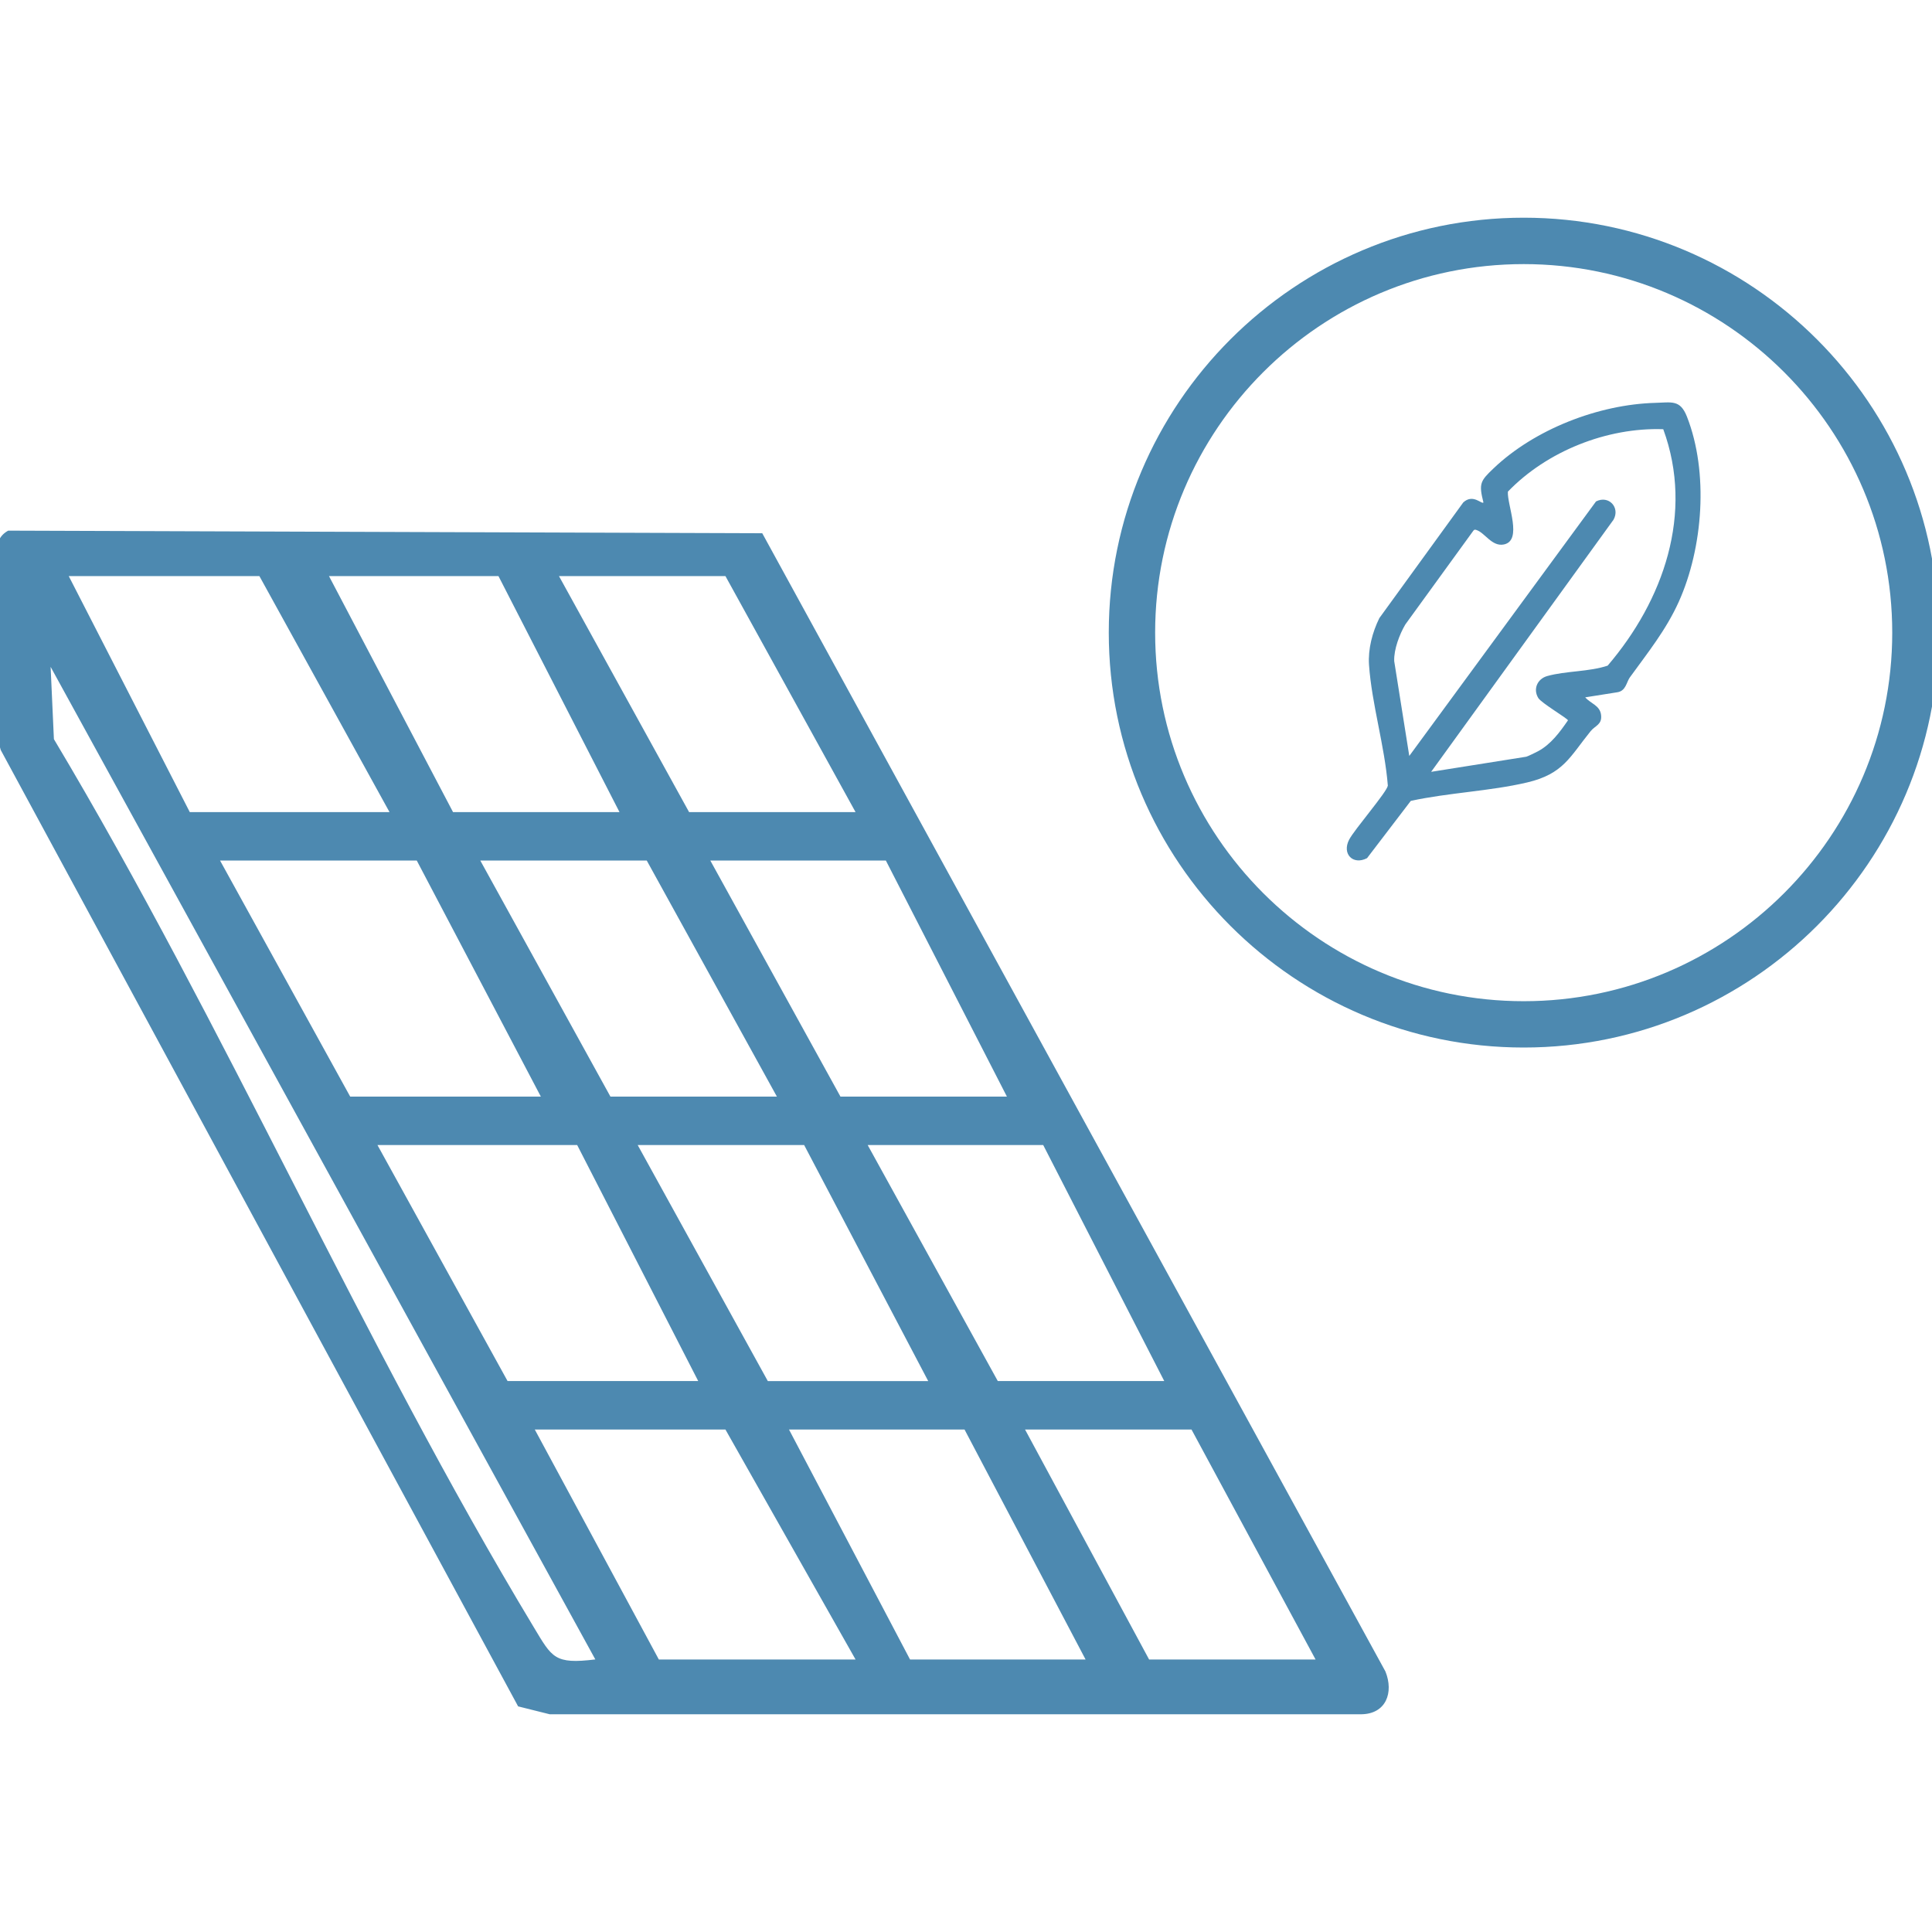 <?xml version="1.0" encoding="UTF-8"?> <svg xmlns="http://www.w3.org/2000/svg" id="Layer_1" data-name="Layer 1" viewBox="0 0 500 500"><defs><style> .cls-1 { fill: #4d89b0; } </style></defs><path class="cls-1" d="M134.09,441.61L.19,194.1c-2.16-6.59-2.3-42.57-1.27-50.57.34-2.67.59-4.75,3.2-6.2l195.15.67,161.28,294.58c2.2,5.46.15,11-6.25,11.07h-210.04s-8.16-2.04-8.16-2.04ZM100.81,210.18l-33.68-61.09H17.79l31.33,61.09h51.69ZM129,149.09h-43.86l32.11,61.09h43.08l-31.33-61.09ZM221.42,210.18l-33.68-61.09h-43.08l33.68,61.09h43.08ZM154.07,429.46L13.1,172.58l.85,18.71c44.23,74.02,79.84,156.3,124.19,229.83,4.76,7.9,5.34,9.63,15.93,8.34ZM139.97,283.8l-32.11-61.09h-50.91l33.68,61.09h49.34ZM201.06,283.8l-33.68-61.09h-43.08l33.68,61.09h43.08ZM229.26,222.71h-45.43l33.68,61.09h43.08l-31.33-61.09ZM149.37,296.33h-51.69l33.68,61.09h49.34l-31.33-61.09ZM240.22,357.42l-32.11-61.09h-43.08l33.68,61.09h41.51ZM269.98,296.33h-45.43l33.68,61.09h43.08l-31.33-61.09ZM221.42,429.48l-33.68-59.52h-49.34l32.11,59.52h50.91ZM249.62,369.96h-45.43l31.33,59.52h45.43l-31.33-59.52ZM340.47,429.48l-32.11-59.52h-43.08l32.11,59.52h43.08ZM410.27,180.49c1.44,1.64,3.8,2.06,4.09,4.56s-1.54,2.73-2.71,4.18c-5.38,6.64-7.01,11.05-16.43,13.27-9.61,2.26-20.39,2.65-30.11,4.77l-11.32,14.82c-3.62,1.89-6.56-1.09-4.63-4.8,1.4-2.67,9.8-12.35,10.01-13.97-.8-10.24-4.17-21.12-4.87-31.25-.28-4.1.87-8.44,2.67-12.1l21.72-29.94c2.54-2.35,4.83.6,5.22,0-1.26-4.93-.76-5.58,2.56-8.76,10.63-10.17,27.23-16.6,41.88-17.01,4.31-.12,6.47-.87,8.22,3.55,5.67,14.41,4.18,33.97-2.11,47.94-3.3,7.31-8.04,13.18-12.68,19.59-.82,1.13-1,3.47-3.18,3.81l-8.34,1.32ZM360.81,171.03l3.91,24.61,48.33-65.87c3.3-1.68,6.29,1.57,4.53,4.73l-47.2,65.25,24.61-3.91c.31-.05,2.51-1.13,3.02-1.4,3.36-1.79,5.67-4.96,7.78-8.02-.08-.47-6.89-4.48-7.68-5.77-1.42-2.32-.24-4.97,2.32-5.69,4.81-1.35,10.77-1.07,15.63-2.69,14.43-16.87,22.38-39.39,14.39-61.19-14.57-.5-30.13,5.69-40.21,16.16-.24,3.35,3.89,12.68-1.05,13.67-3.07.62-4.9-3.02-7.05-3.73-.34-.11-.54-.19-.81.13l-17.63,24.3c-1.5,2.54-2.99,6.47-2.88,9.43ZM394.33,271.1c-59.21,0-107.38-48.17-107.38-107.38s48.17-107.38,107.38-107.38,107.38,48.17,107.38,107.38-48.17,107.38-107.38,107.38ZM394.33,68.35c-52.59,0-95.38,42.79-95.38,95.38s42.79,95.38,95.38,95.38,95.38-42.79,95.38-95.38-42.79-95.38-95.38-95.38Z"></path></svg> 